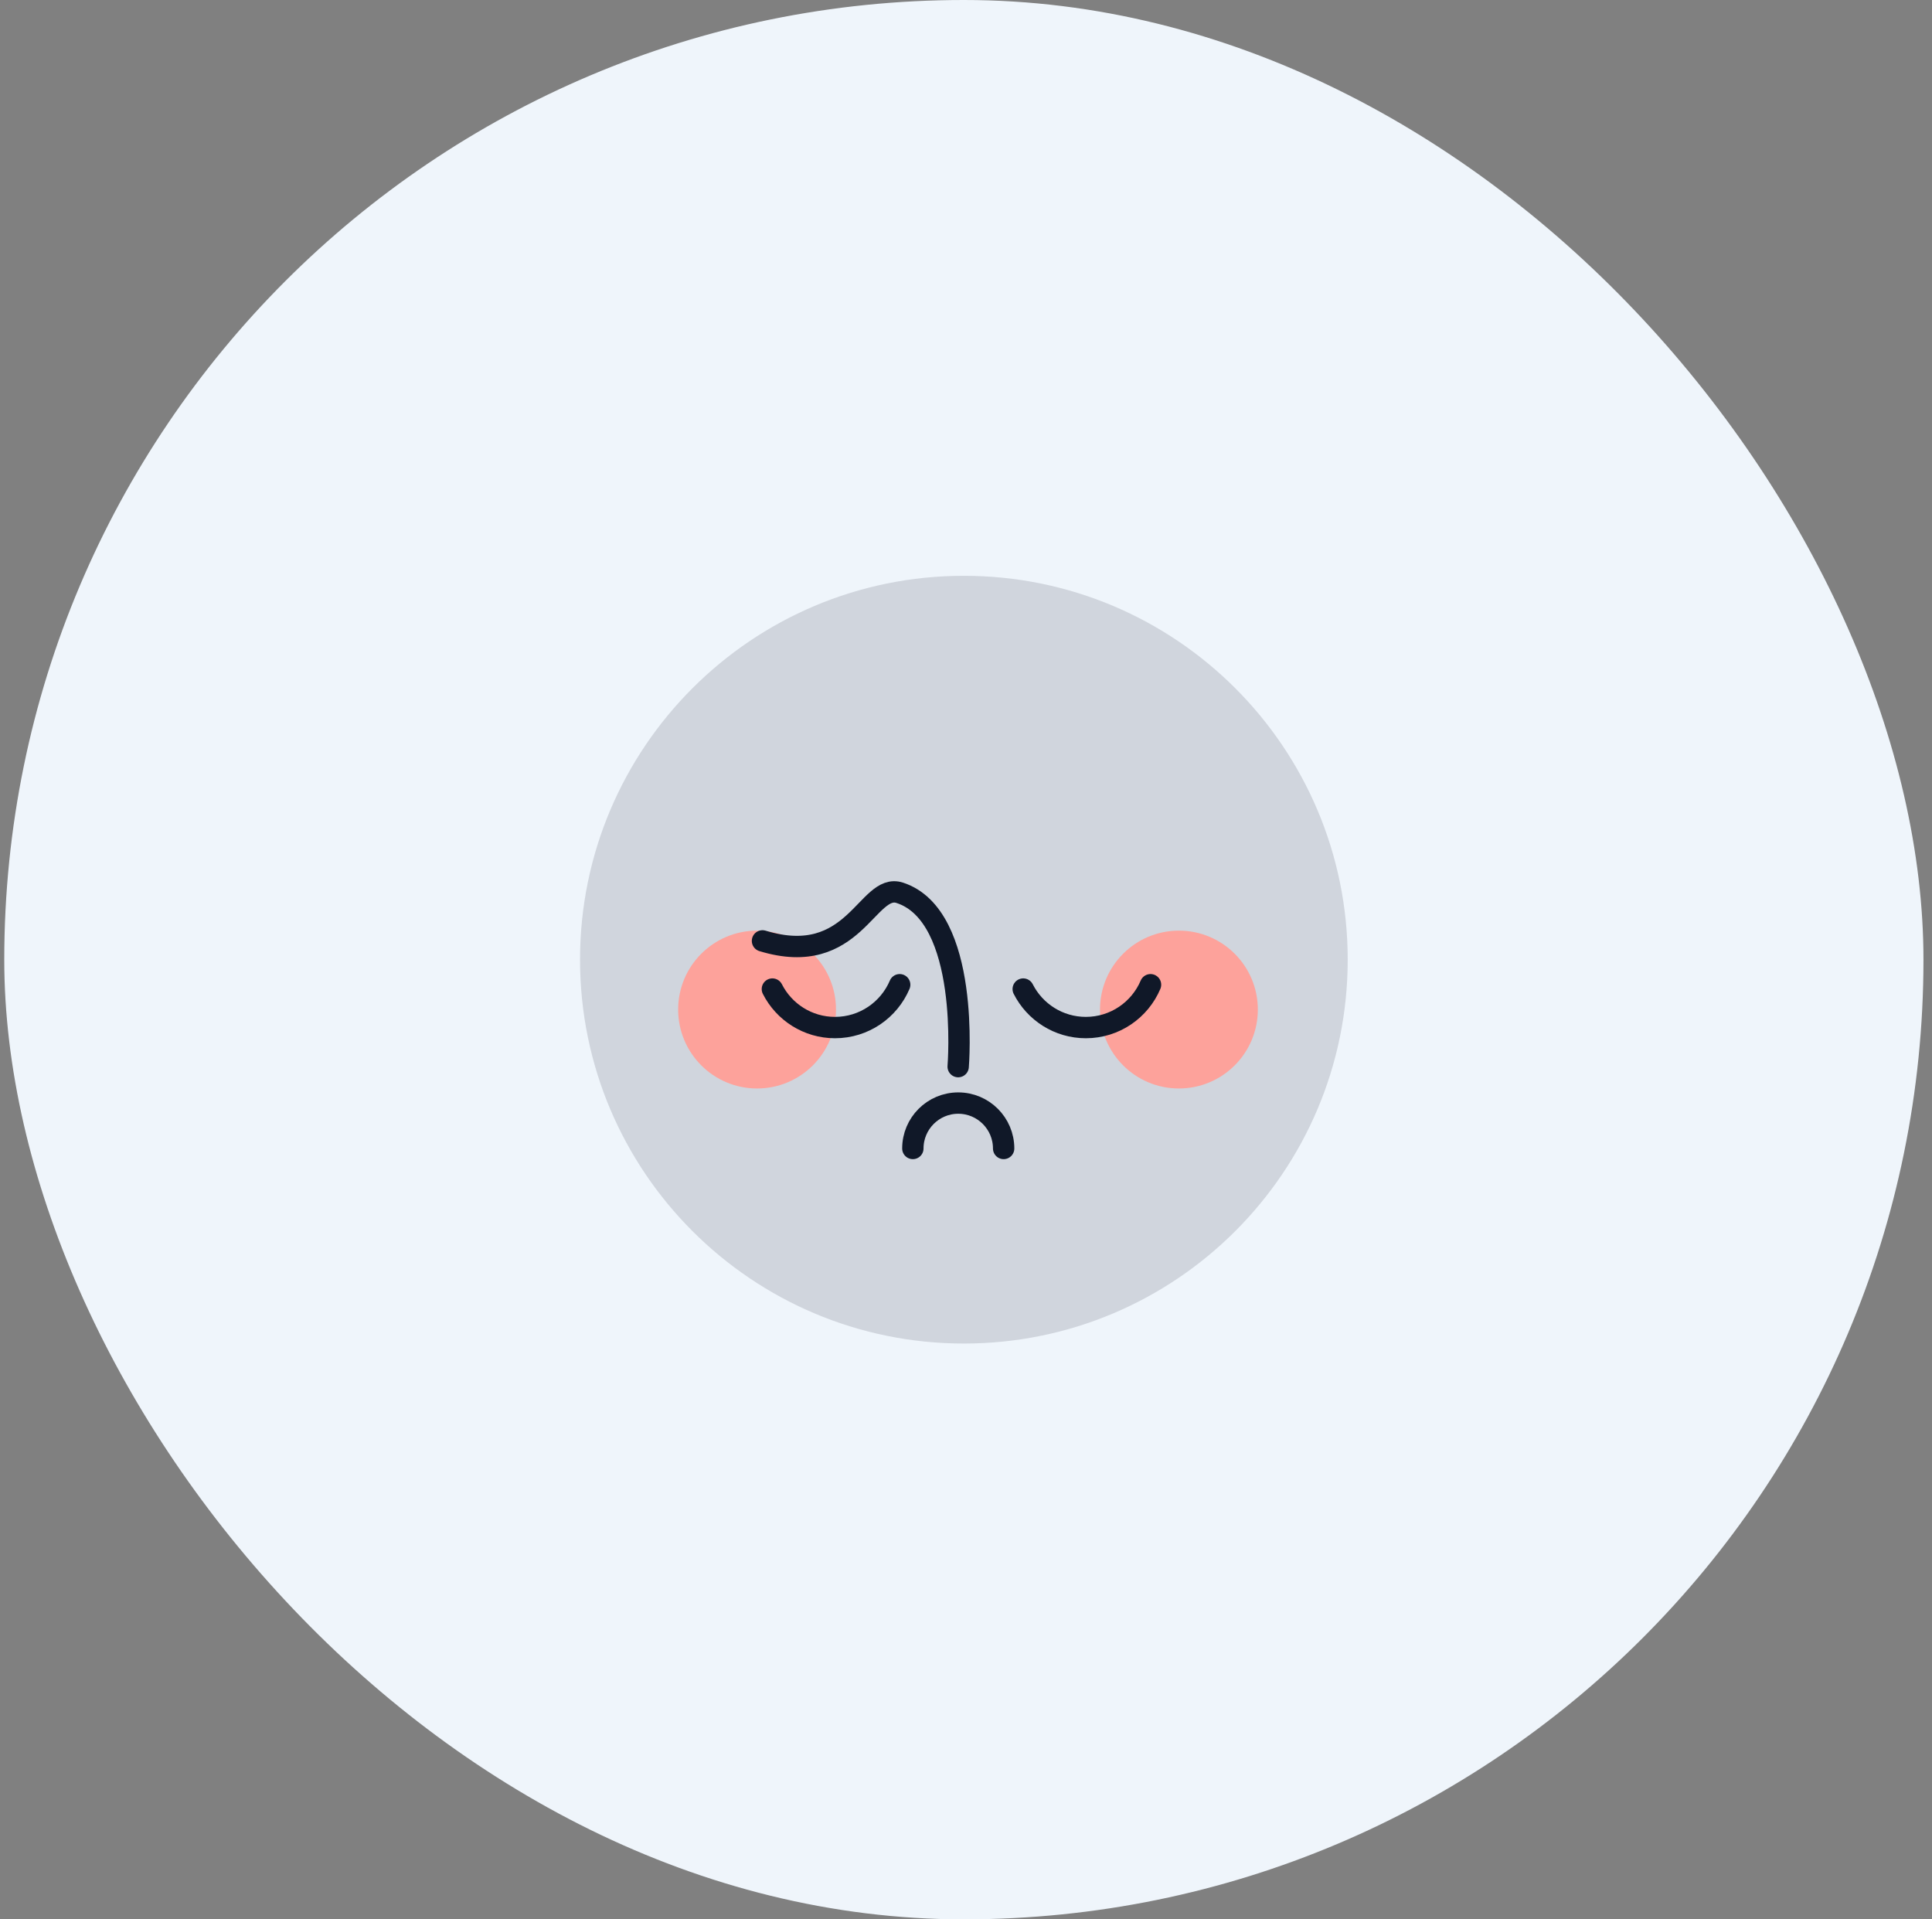 <svg width="151" height="150" viewBox="0 0 151 150" fill="none" xmlns="http://www.w3.org/2000/svg">
<rect x="0" y="0" width="151" height="150" fill="#808080" stroke="none"/>
<g id="Frame 335273">
<rect id="Rectangle" x="0.333" width="150" height="150" rx="75" fill="#EFF5FB"/>
<g id="&#208;&#161;&#208;&#187;&#208;&#190;&#208;&#185; 23">
<g id="Group">
<path id="Vector" d="M75.334 105C91.902 105 105.333 91.569 105.333 75C105.333 58.431 91.902 45 75.334 45C58.765 45 45.334 58.431 45.334 75C45.334 91.569 58.765 105 75.334 105Z" fill="#D0D5DD"/>
<path id="Vector_2" d="M59.171 85.067C62.577 85.067 65.339 82.305 65.339 78.899C65.339 75.492 62.577 72.731 59.171 72.731C55.764 72.731 53.003 75.492 53.003 78.899C53.003 82.305 55.764 85.067 59.171 85.067Z" fill="#FDA29B"/>
<path id="Vector_3" d="M92.141 85.067C95.548 85.067 98.309 82.305 98.309 78.899C98.309 75.492 95.548 72.731 92.141 72.731C88.735 72.731 85.973 75.492 85.973 78.899C85.973 82.305 88.735 85.067 92.141 85.067Z" fill="#FDA29B"/>
<path id="Vector_4" d="M60.367 77.297C61.273 79.083 63.125 80.306 65.261 80.306C67.53 80.306 69.482 78.927 70.317 76.958" stroke="#101828" stroke-width="1.669" stroke-linecap="round" stroke-linejoin="round"/>
<path id="Vector_5" d="M79.972 77.297C80.879 79.083 82.731 80.306 84.867 80.306C87.136 80.306 89.088 78.927 89.922 76.958" stroke="#101828" stroke-width="1.669" stroke-linecap="round" stroke-linejoin="round"/>
<path id="Vector_6" d="M71.346 89.755C71.346 87.798 72.936 86.207 74.894 86.207C76.852 86.207 78.442 87.798 78.442 89.755" stroke="#101828" stroke-width="1.669" stroke-linecap="round" stroke-linejoin="round"/>
<path id="Vector_7" d="M74.888 83.359C74.888 83.359 75.867 71.568 70.317 69.772C67.769 68.949 66.791 75.728 59.594 73.532" stroke="#101828" stroke-width="1.669" stroke-linecap="round" stroke-linejoin="round"/>
</g>
</g>
</g>
</svg>
